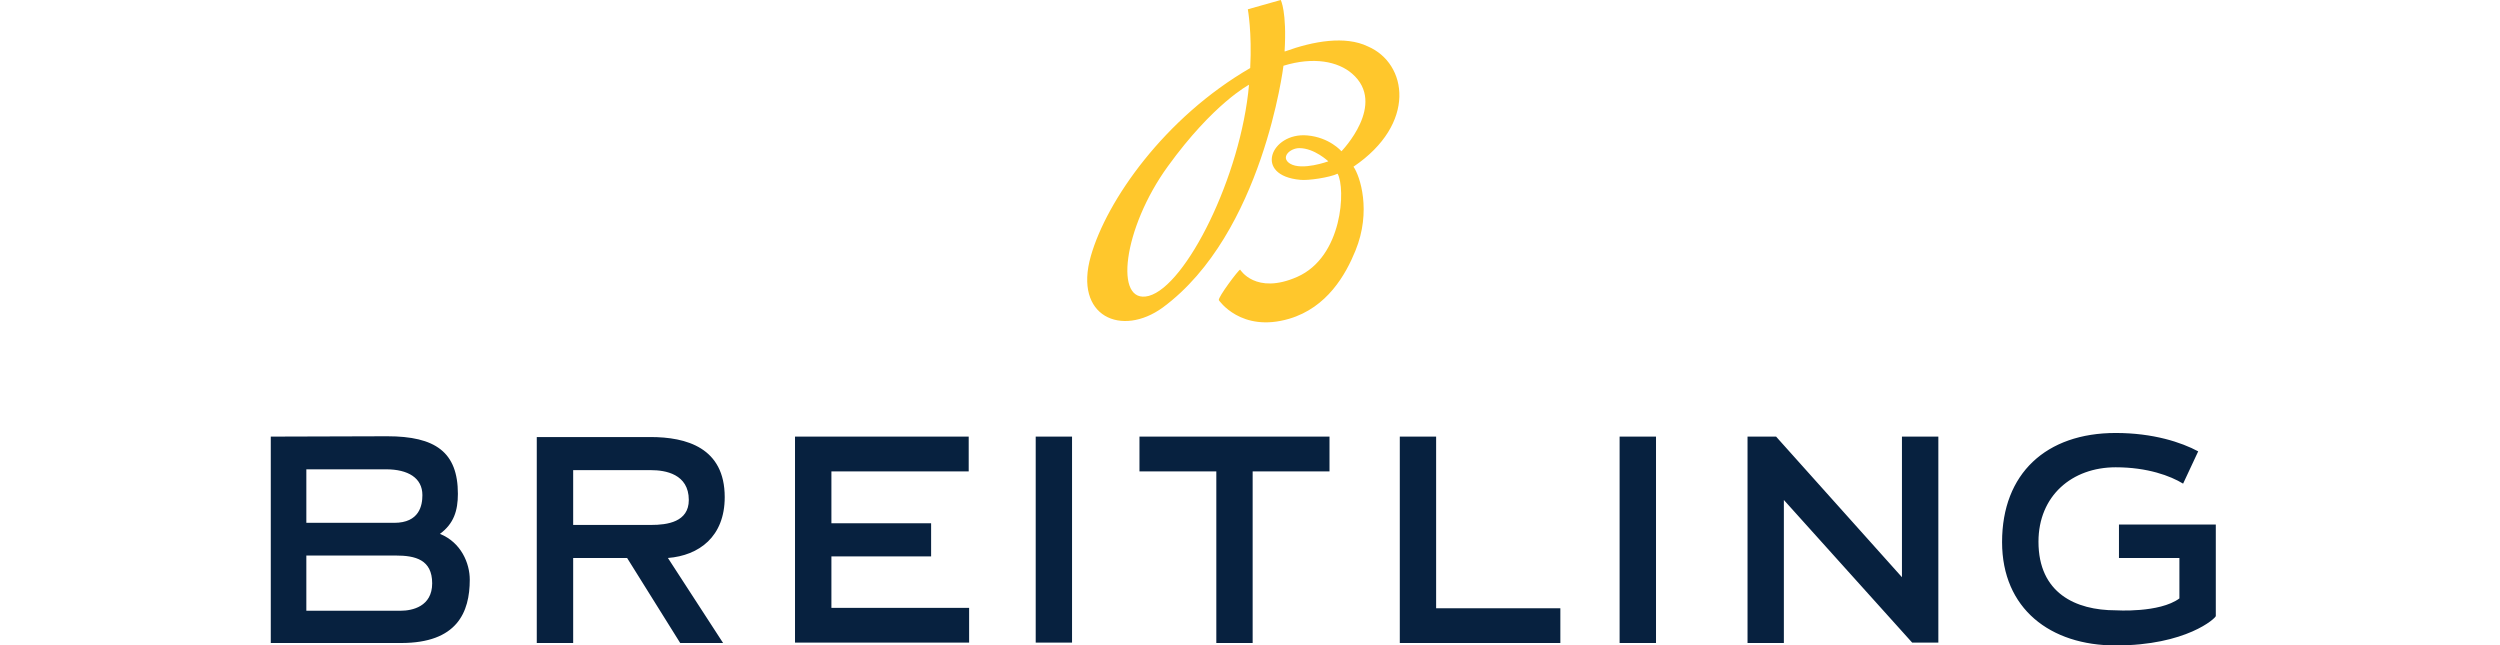 <?xml version="1.0" encoding="UTF-8"?>
<!DOCTYPE svg PUBLIC "-//W3C//DTD SVG 1.1//EN" "http://www.w3.org/Graphics/SVG/1.1/DTD/svg11.dtd">
<!-- Creator: CorelDRAW 2021 (64-Bit) -->
<svg xmlns="http://www.w3.org/2000/svg" xml:space="preserve" width="275px" height="71px" version="1.1" shape-rendering="geometricPrecision" text-rendering="geometricPrecision" image-rendering="optimizeQuality" fill-rule="evenodd" clip-rule="evenodd"
viewBox="0 0 35.768 9.238"
 xmlns:xlink="http://www.w3.org/1999/xlink"
 xmlns:xodm="http://www.corel.com/coreldraw/odm/2003">
 <g id="Layer_x0020_1">
  <g id="_2208646118528">
   <g>
    <path fill="#07213F" fill-rule="nonzero" d="M30.274 6.197c-0.994,0 -1.626,0.579 -1.626,1.561 0,0.954 0.69,1.48 1.626,1.48 1.012,0 1.433,-0.392 1.433,-0.421l0 -1.31 -1.386 0 0 0.479 0.865 0 0 0.579c-0.286,0.211 -0.912,0.17 -0.912,0.17 -0.573,0 -1.105,-0.246 -1.105,-0.982 0,-0.656 0.479,-1.065 1.105,-1.065 0.456,0 0.784,0.123 0.965,0.234l0.216 -0.462c-0.24,-0.129 -0.643,-0.263 -1.181,-0.263l0 0zm-26.405 0.052l0 2.954 1.865 0c0.802,0 0.983,-0.439 0.983,-0.907 0,-0.234 -0.123,-0.532 -0.427,-0.655 0.199,-0.146 0.257,-0.333 0.257,-0.573 0,-0.596 -0.321,-0.824 -1.011,-0.824l-1.667 0.005zm23.346 0l0 2.012 -1.754 -1.959 -0.047 -0.053 -0.409 0 0 2.954 0.52 0 0 -2.047 1.836 2.041 0.375 0 0 -2.948 -0.521 0zm-15.843 0l0 2.948 2.492 0 0 -0.497 -1.971 0 0 -0.737 1.427 0 0 -0.474 -1.427 0 0 -0.742 1.965 0 0 -0.498 -2.486 0zm4.93 0l0 0.498 1.1 0 0 2.456 0.52 0 0 -2.456 1.1 0 0 -0.498 -2.72 0zm-1.485 0l0 2.948 0.52 0 0 -2.948 -0.52 0zm-7.141 0l0 2.954 0.521 0 0 -1.217 0.772 0 0.76 1.217 0.614 0 -0.79 -1.217c0.445,-0.035 0.813,-0.304 0.813,-0.871 0,-0.708 -0.549,-0.86 -1.064,-0.86l-1.626 0 0 -0.006zm12.352 0l0 2.954 2.298 0 0 -0.497 -1.778 0 0 -2.457 -0.52 0zm3.146 0l0 2.954 0.521 0 0 -2.954 -0.521 0zm-18.796 0.468l1.14 0c0.316,0 0.521,0.123 0.521,0.369 0,0.146 -0.041,0.397 -0.404,0.397l-1.257 0 0 -0.766zm3.819 0.012l1.117 0c0.198,0 0.538,0.053 0.538,0.427 0,0.316 -0.31,0.357 -0.538,0.357l-1.117 0 0 -0.784zm-3.819 1.222l1.28 0c0.281,0 0.521,0.059 0.521,0.398 0,0.333 -0.287,0.392 -0.45,0.392l-1.351 0 0 -0.79z"/>
    <g>
     <path fill="#FFC72C" fill-rule="nonzero" d="M18.457 2.342c-0.144,-0.089 0,-0.222 0.133,-0.222 0.216,0 0.415,0.189 0.415,0.189 0,0 -0.376,0.138 -0.548,0.033l0 0zm-2.021 1.893c-0.504,0.133 -0.371,-0.968 0.272,-1.854 0.653,-0.903 1.162,-1.168 1.162,-1.168 -0.116,1.312 -0.902,2.878 -1.434,3.022l0 0zm3.134 -3.571c-0.321,-0.155 -0.775,-0.077 -1.185,0.072l-0.006 0c0.034,-0.57 -0.055,-0.736 -0.055,-0.736l-0.471 0.133c0,0 0.061,0.332 0.034,0.841 -1.224,0.709 -2.054,1.894 -2.281,2.691 -0.249,0.869 0.443,1.163 1.03,0.736 1.433,-1.057 1.727,-3.46 1.727,-3.46 0.432,-0.133 0.78,-0.061 0.98,0.111 0.509,0.437 -0.15,1.113 -0.15,1.113 0,0 -0.171,-0.2 -0.492,-0.227 -0.515,-0.044 -0.776,0.576 -0.095,0.636 0.111,0.012 0.416,-0.033 0.532,-0.088 0.116,0.21 0.077,1.19 -0.581,1.478 -0.593,0.26 -0.814,-0.105 -0.814,-0.105 -0.022,0 -0.321,0.399 -0.305,0.437 0,0 0.316,0.471 1.008,0.266 0.542,-0.161 0.808,-0.631 0.947,-0.974 0.232,-0.565 0.066,-1.069 -0.028,-1.202 0.908,-0.614 0.775,-1.478 0.205,-1.722z"/>
    </g>
   </g>
   <rect fill="none" y="0.154" width="35.768" height="9.075"/>
  </g>
 </g>
</svg>
